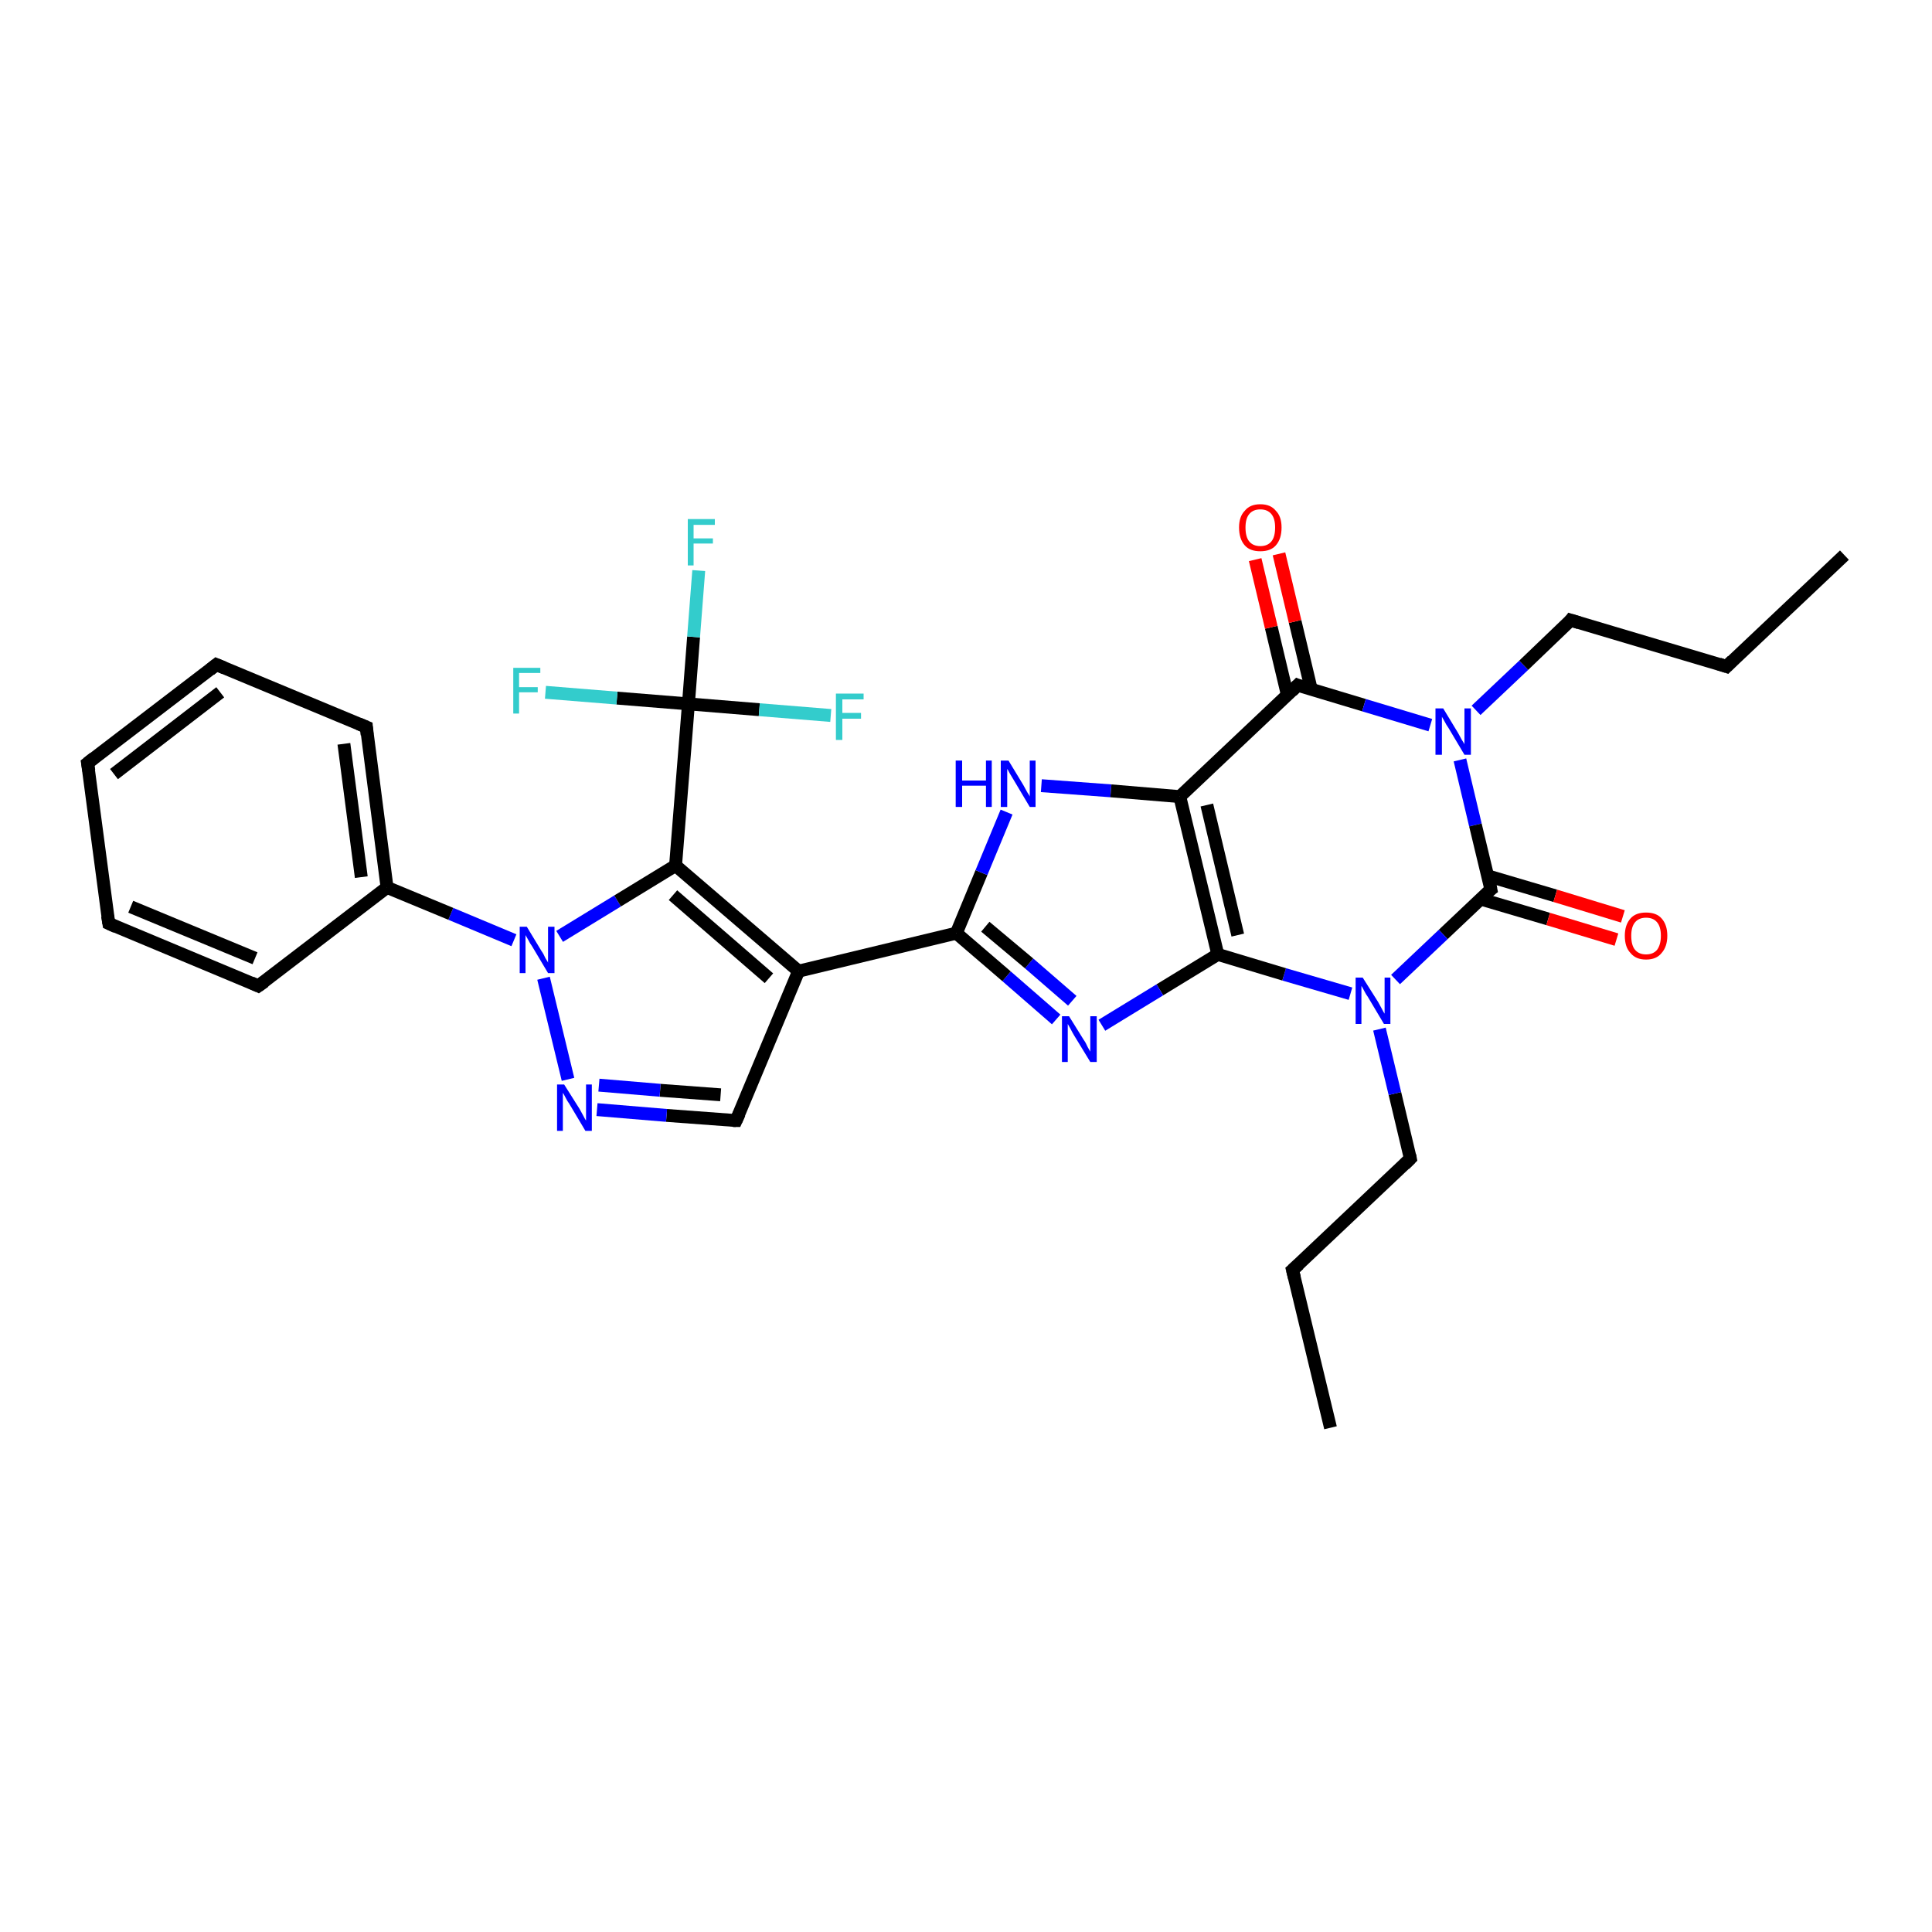 <?xml version='1.0' encoding='iso-8859-1'?>
<svg version='1.1' baseProfile='full'
              xmlns='http://www.w3.org/2000/svg'
                      xmlns:rdkit='http://www.rdkit.org/xml'
                      xmlns:xlink='http://www.w3.org/1999/xlink'
                  xml:space='preserve'
width='300px' height='300px' viewBox='0 0 300 300'>
<!-- END OF HEADER -->
<rect style='opacity:1.0;fill:#FFFFFF;stroke:none' width='300.0' height='300.0' x='0.0' y='0.0'> </rect>
<path class='bond-0 atom-0 atom-1' d='M 206.6,221.7 L 200.7,197.2' style='fill:none;fill-rule:evenodd;stroke:#000000;stroke-width:2.0px;stroke-linecap:butt;stroke-linejoin:miter;stroke-opacity:1' />
<path class='bond-1 atom-1 atom-2' d='M 200.7,197.2 L 219.0,179.9' style='fill:none;fill-rule:evenodd;stroke:#000000;stroke-width:2.0px;stroke-linecap:butt;stroke-linejoin:miter;stroke-opacity:1' />
<path class='bond-2 atom-2 atom-3' d='M 219.0,179.9 L 216.6,169.8' style='fill:none;fill-rule:evenodd;stroke:#000000;stroke-width:2.0px;stroke-linecap:butt;stroke-linejoin:miter;stroke-opacity:1' />
<path class='bond-2 atom-2 atom-3' d='M 216.6,169.8 L 214.2,159.8' style='fill:none;fill-rule:evenodd;stroke:#0000FF;stroke-width:2.0px;stroke-linecap:butt;stroke-linejoin:miter;stroke-opacity:1' />
<path class='bond-3 atom-3 atom-4' d='M 209.7,154.3 L 199.4,151.3' style='fill:none;fill-rule:evenodd;stroke:#0000FF;stroke-width:2.0px;stroke-linecap:butt;stroke-linejoin:miter;stroke-opacity:1' />
<path class='bond-3 atom-3 atom-4' d='M 199.4,151.3 L 189.1,148.2' style='fill:none;fill-rule:evenodd;stroke:#000000;stroke-width:2.0px;stroke-linecap:butt;stroke-linejoin:miter;stroke-opacity:1' />
<path class='bond-4 atom-4 atom-5' d='M 189.1,148.2 L 180.1,153.7' style='fill:none;fill-rule:evenodd;stroke:#000000;stroke-width:2.0px;stroke-linecap:butt;stroke-linejoin:miter;stroke-opacity:1' />
<path class='bond-4 atom-4 atom-5' d='M 180.1,153.7 L 171.1,159.2' style='fill:none;fill-rule:evenodd;stroke:#0000FF;stroke-width:2.0px;stroke-linecap:butt;stroke-linejoin:miter;stroke-opacity:1' />
<path class='bond-5 atom-5 atom-6' d='M 164.0,158.3 L 156.3,151.6' style='fill:none;fill-rule:evenodd;stroke:#0000FF;stroke-width:2.0px;stroke-linecap:butt;stroke-linejoin:miter;stroke-opacity:1' />
<path class='bond-5 atom-5 atom-6' d='M 156.3,151.6 L 148.5,144.9' style='fill:none;fill-rule:evenodd;stroke:#000000;stroke-width:2.0px;stroke-linecap:butt;stroke-linejoin:miter;stroke-opacity:1' />
<path class='bond-5 atom-5 atom-6' d='M 166.5,155.4 L 159.8,149.6' style='fill:none;fill-rule:evenodd;stroke:#0000FF;stroke-width:2.0px;stroke-linecap:butt;stroke-linejoin:miter;stroke-opacity:1' />
<path class='bond-5 atom-5 atom-6' d='M 159.8,149.6 L 153.0,143.9' style='fill:none;fill-rule:evenodd;stroke:#000000;stroke-width:2.0px;stroke-linecap:butt;stroke-linejoin:miter;stroke-opacity:1' />
<path class='bond-6 atom-6 atom-7' d='M 148.5,144.9 L 152.4,135.5' style='fill:none;fill-rule:evenodd;stroke:#000000;stroke-width:2.0px;stroke-linecap:butt;stroke-linejoin:miter;stroke-opacity:1' />
<path class='bond-6 atom-6 atom-7' d='M 152.4,135.5 L 156.3,126.1' style='fill:none;fill-rule:evenodd;stroke:#0000FF;stroke-width:2.0px;stroke-linecap:butt;stroke-linejoin:miter;stroke-opacity:1' />
<path class='bond-7 atom-7 atom-8' d='M 161.7,122.0 L 172.5,122.8' style='fill:none;fill-rule:evenodd;stroke:#0000FF;stroke-width:2.0px;stroke-linecap:butt;stroke-linejoin:miter;stroke-opacity:1' />
<path class='bond-7 atom-7 atom-8' d='M 172.5,122.8 L 183.2,123.7' style='fill:none;fill-rule:evenodd;stroke:#000000;stroke-width:2.0px;stroke-linecap:butt;stroke-linejoin:miter;stroke-opacity:1' />
<path class='bond-8 atom-8 atom-9' d='M 183.2,123.7 L 201.5,106.4' style='fill:none;fill-rule:evenodd;stroke:#000000;stroke-width:2.0px;stroke-linecap:butt;stroke-linejoin:miter;stroke-opacity:1' />
<path class='bond-9 atom-9 atom-10' d='M 203.6,107.0 L 201.1,96.5' style='fill:none;fill-rule:evenodd;stroke:#000000;stroke-width:2.0px;stroke-linecap:butt;stroke-linejoin:miter;stroke-opacity:1' />
<path class='bond-9 atom-9 atom-10' d='M 201.1,96.5 L 198.6,86.0' style='fill:none;fill-rule:evenodd;stroke:#FF0000;stroke-width:2.0px;stroke-linecap:butt;stroke-linejoin:miter;stroke-opacity:1' />
<path class='bond-9 atom-9 atom-10' d='M 199.9,107.9 L 197.4,97.4' style='fill:none;fill-rule:evenodd;stroke:#000000;stroke-width:2.0px;stroke-linecap:butt;stroke-linejoin:miter;stroke-opacity:1' />
<path class='bond-9 atom-9 atom-10' d='M 197.4,97.4 L 194.9,86.9' style='fill:none;fill-rule:evenodd;stroke:#FF0000;stroke-width:2.0px;stroke-linecap:butt;stroke-linejoin:miter;stroke-opacity:1' />
<path class='bond-10 atom-9 atom-11' d='M 201.5,106.4 L 211.8,109.5' style='fill:none;fill-rule:evenodd;stroke:#000000;stroke-width:2.0px;stroke-linecap:butt;stroke-linejoin:miter;stroke-opacity:1' />
<path class='bond-10 atom-9 atom-11' d='M 211.8,109.5 L 222.1,112.6' style='fill:none;fill-rule:evenodd;stroke:#0000FF;stroke-width:2.0px;stroke-linecap:butt;stroke-linejoin:miter;stroke-opacity:1' />
<path class='bond-11 atom-11 atom-12' d='M 229.2,110.3 L 236.6,103.3' style='fill:none;fill-rule:evenodd;stroke:#0000FF;stroke-width:2.0px;stroke-linecap:butt;stroke-linejoin:miter;stroke-opacity:1' />
<path class='bond-11 atom-11 atom-12' d='M 236.6,103.3 L 243.9,96.3' style='fill:none;fill-rule:evenodd;stroke:#000000;stroke-width:2.0px;stroke-linecap:butt;stroke-linejoin:miter;stroke-opacity:1' />
<path class='bond-12 atom-12 atom-13' d='M 243.9,96.3 L 268.1,103.5' style='fill:none;fill-rule:evenodd;stroke:#000000;stroke-width:2.0px;stroke-linecap:butt;stroke-linejoin:miter;stroke-opacity:1' />
<path class='bond-13 atom-13 atom-14' d='M 268.1,103.5 L 286.4,86.2' style='fill:none;fill-rule:evenodd;stroke:#000000;stroke-width:2.0px;stroke-linecap:butt;stroke-linejoin:miter;stroke-opacity:1' />
<path class='bond-14 atom-11 atom-15' d='M 226.7,118.0 L 229.1,128.1' style='fill:none;fill-rule:evenodd;stroke:#0000FF;stroke-width:2.0px;stroke-linecap:butt;stroke-linejoin:miter;stroke-opacity:1' />
<path class='bond-14 atom-11 atom-15' d='M 229.1,128.1 L 231.5,138.1' style='fill:none;fill-rule:evenodd;stroke:#000000;stroke-width:2.0px;stroke-linecap:butt;stroke-linejoin:miter;stroke-opacity:1' />
<path class='bond-15 atom-15 atom-16' d='M 229.9,139.6 L 240.4,142.7' style='fill:none;fill-rule:evenodd;stroke:#000000;stroke-width:2.0px;stroke-linecap:butt;stroke-linejoin:miter;stroke-opacity:1' />
<path class='bond-15 atom-15 atom-16' d='M 240.4,142.7 L 251.0,145.9' style='fill:none;fill-rule:evenodd;stroke:#FF0000;stroke-width:2.0px;stroke-linecap:butt;stroke-linejoin:miter;stroke-opacity:1' />
<path class='bond-15 atom-15 atom-16' d='M 231.0,136.0 L 241.5,139.1' style='fill:none;fill-rule:evenodd;stroke:#000000;stroke-width:2.0px;stroke-linecap:butt;stroke-linejoin:miter;stroke-opacity:1' />
<path class='bond-15 atom-15 atom-16' d='M 241.5,139.1 L 252.0,142.3' style='fill:none;fill-rule:evenodd;stroke:#FF0000;stroke-width:2.0px;stroke-linecap:butt;stroke-linejoin:miter;stroke-opacity:1' />
<path class='bond-16 atom-6 atom-17' d='M 148.5,144.9 L 124.0,150.8' style='fill:none;fill-rule:evenodd;stroke:#000000;stroke-width:2.0px;stroke-linecap:butt;stroke-linejoin:miter;stroke-opacity:1' />
<path class='bond-17 atom-17 atom-18' d='M 124.0,150.8 L 114.3,174.0' style='fill:none;fill-rule:evenodd;stroke:#000000;stroke-width:2.0px;stroke-linecap:butt;stroke-linejoin:miter;stroke-opacity:1' />
<path class='bond-18 atom-18 atom-19' d='M 114.3,174.0 L 103.5,173.2' style='fill:none;fill-rule:evenodd;stroke:#000000;stroke-width:2.0px;stroke-linecap:butt;stroke-linejoin:miter;stroke-opacity:1' />
<path class='bond-18 atom-18 atom-19' d='M 103.5,173.2 L 92.7,172.3' style='fill:none;fill-rule:evenodd;stroke:#0000FF;stroke-width:2.0px;stroke-linecap:butt;stroke-linejoin:miter;stroke-opacity:1' />
<path class='bond-18 atom-18 atom-19' d='M 111.9,170.0 L 102.5,169.3' style='fill:none;fill-rule:evenodd;stroke:#000000;stroke-width:2.0px;stroke-linecap:butt;stroke-linejoin:miter;stroke-opacity:1' />
<path class='bond-18 atom-18 atom-19' d='M 102.5,169.3 L 93.0,168.5' style='fill:none;fill-rule:evenodd;stroke:#0000FF;stroke-width:2.0px;stroke-linecap:butt;stroke-linejoin:miter;stroke-opacity:1' />
<path class='bond-19 atom-19 atom-20' d='M 88.2,167.6 L 84.4,151.9' style='fill:none;fill-rule:evenodd;stroke:#0000FF;stroke-width:2.0px;stroke-linecap:butt;stroke-linejoin:miter;stroke-opacity:1' />
<path class='bond-20 atom-20 atom-21' d='M 86.9,145.4 L 95.9,139.9' style='fill:none;fill-rule:evenodd;stroke:#0000FF;stroke-width:2.0px;stroke-linecap:butt;stroke-linejoin:miter;stroke-opacity:1' />
<path class='bond-20 atom-20 atom-21' d='M 95.9,139.9 L 104.9,134.4' style='fill:none;fill-rule:evenodd;stroke:#000000;stroke-width:2.0px;stroke-linecap:butt;stroke-linejoin:miter;stroke-opacity:1' />
<path class='bond-21 atom-21 atom-22' d='M 104.9,134.4 L 106.9,109.3' style='fill:none;fill-rule:evenodd;stroke:#000000;stroke-width:2.0px;stroke-linecap:butt;stroke-linejoin:miter;stroke-opacity:1' />
<path class='bond-22 atom-22 atom-23' d='M 106.9,109.3 L 107.7,98.9' style='fill:none;fill-rule:evenodd;stroke:#000000;stroke-width:2.0px;stroke-linecap:butt;stroke-linejoin:miter;stroke-opacity:1' />
<path class='bond-22 atom-22 atom-23' d='M 107.7,98.9 L 108.5,88.6' style='fill:none;fill-rule:evenodd;stroke:#33CCCC;stroke-width:2.0px;stroke-linecap:butt;stroke-linejoin:miter;stroke-opacity:1' />
<path class='bond-23 atom-22 atom-24' d='M 106.9,109.3 L 117.9,110.2' style='fill:none;fill-rule:evenodd;stroke:#000000;stroke-width:2.0px;stroke-linecap:butt;stroke-linejoin:miter;stroke-opacity:1' />
<path class='bond-23 atom-22 atom-24' d='M 117.9,110.2 L 129.0,111.1' style='fill:none;fill-rule:evenodd;stroke:#33CCCC;stroke-width:2.0px;stroke-linecap:butt;stroke-linejoin:miter;stroke-opacity:1' />
<path class='bond-24 atom-22 atom-25' d='M 106.9,109.3 L 95.8,108.4' style='fill:none;fill-rule:evenodd;stroke:#000000;stroke-width:2.0px;stroke-linecap:butt;stroke-linejoin:miter;stroke-opacity:1' />
<path class='bond-24 atom-22 atom-25' d='M 95.8,108.4 L 84.7,107.5' style='fill:none;fill-rule:evenodd;stroke:#33CCCC;stroke-width:2.0px;stroke-linecap:butt;stroke-linejoin:miter;stroke-opacity:1' />
<path class='bond-25 atom-20 atom-26' d='M 79.8,146.0 L 70.0,141.9' style='fill:none;fill-rule:evenodd;stroke:#0000FF;stroke-width:2.0px;stroke-linecap:butt;stroke-linejoin:miter;stroke-opacity:1' />
<path class='bond-25 atom-20 atom-26' d='M 70.0,141.9 L 60.1,137.8' style='fill:none;fill-rule:evenodd;stroke:#000000;stroke-width:2.0px;stroke-linecap:butt;stroke-linejoin:miter;stroke-opacity:1' />
<path class='bond-26 atom-26 atom-27' d='M 60.1,137.8 L 56.9,112.9' style='fill:none;fill-rule:evenodd;stroke:#000000;stroke-width:2.0px;stroke-linecap:butt;stroke-linejoin:miter;stroke-opacity:1' />
<path class='bond-26 atom-26 atom-27' d='M 56.1,136.2 L 53.4,115.5' style='fill:none;fill-rule:evenodd;stroke:#000000;stroke-width:2.0px;stroke-linecap:butt;stroke-linejoin:miter;stroke-opacity:1' />
<path class='bond-27 atom-27 atom-28' d='M 56.9,112.9 L 33.6,103.2' style='fill:none;fill-rule:evenodd;stroke:#000000;stroke-width:2.0px;stroke-linecap:butt;stroke-linejoin:miter;stroke-opacity:1' />
<path class='bond-28 atom-28 atom-29' d='M 33.6,103.2 L 13.6,118.5' style='fill:none;fill-rule:evenodd;stroke:#000000;stroke-width:2.0px;stroke-linecap:butt;stroke-linejoin:miter;stroke-opacity:1' />
<path class='bond-28 atom-28 atom-29' d='M 34.2,107.5 L 17.7,120.2' style='fill:none;fill-rule:evenodd;stroke:#000000;stroke-width:2.0px;stroke-linecap:butt;stroke-linejoin:miter;stroke-opacity:1' />
<path class='bond-29 atom-29 atom-30' d='M 13.6,118.5 L 16.9,143.4' style='fill:none;fill-rule:evenodd;stroke:#000000;stroke-width:2.0px;stroke-linecap:butt;stroke-linejoin:miter;stroke-opacity:1' />
<path class='bond-30 atom-30 atom-31' d='M 16.9,143.4 L 40.1,153.1' style='fill:none;fill-rule:evenodd;stroke:#000000;stroke-width:2.0px;stroke-linecap:butt;stroke-linejoin:miter;stroke-opacity:1' />
<path class='bond-30 atom-30 atom-31' d='M 20.3,140.8 L 39.6,148.8' style='fill:none;fill-rule:evenodd;stroke:#000000;stroke-width:2.0px;stroke-linecap:butt;stroke-linejoin:miter;stroke-opacity:1' />
<path class='bond-31 atom-15 atom-3' d='M 231.5,138.1 L 224.1,145.1' style='fill:none;fill-rule:evenodd;stroke:#000000;stroke-width:2.0px;stroke-linecap:butt;stroke-linejoin:miter;stroke-opacity:1' />
<path class='bond-31 atom-15 atom-3' d='M 224.1,145.1 L 216.7,152.1' style='fill:none;fill-rule:evenodd;stroke:#0000FF;stroke-width:2.0px;stroke-linecap:butt;stroke-linejoin:miter;stroke-opacity:1' />
<path class='bond-32 atom-21 atom-17' d='M 104.9,134.4 L 124.0,150.8' style='fill:none;fill-rule:evenodd;stroke:#000000;stroke-width:2.0px;stroke-linecap:butt;stroke-linejoin:miter;stroke-opacity:1' />
<path class='bond-32 atom-21 atom-17' d='M 104.5,139.0 L 119.4,151.9' style='fill:none;fill-rule:evenodd;stroke:#000000;stroke-width:2.0px;stroke-linecap:butt;stroke-linejoin:miter;stroke-opacity:1' />
<path class='bond-33 atom-31 atom-26' d='M 40.1,153.1 L 60.1,137.8' style='fill:none;fill-rule:evenodd;stroke:#000000;stroke-width:2.0px;stroke-linecap:butt;stroke-linejoin:miter;stroke-opacity:1' />
<path class='bond-34 atom-8 atom-4' d='M 183.2,123.7 L 189.1,148.2' style='fill:none;fill-rule:evenodd;stroke:#000000;stroke-width:2.0px;stroke-linecap:butt;stroke-linejoin:miter;stroke-opacity:1' />
<path class='bond-34 atom-8 atom-4' d='M 187.4,125.0 L 192.2,145.2' style='fill:none;fill-rule:evenodd;stroke:#000000;stroke-width:2.0px;stroke-linecap:butt;stroke-linejoin:miter;stroke-opacity:1' />
<path d='M 201.0,198.4 L 200.7,197.2 L 201.7,196.3' style='fill:none;stroke:#000000;stroke-width:2.0px;stroke-linecap:butt;stroke-linejoin:miter;stroke-opacity:1;' />
<path d='M 218.1,180.8 L 219.0,179.9 L 218.9,179.4' style='fill:none;stroke:#000000;stroke-width:2.0px;stroke-linecap:butt;stroke-linejoin:miter;stroke-opacity:1;' />
<path d='M 200.6,107.3 L 201.5,106.4 L 202.0,106.6' style='fill:none;stroke:#000000;stroke-width:2.0px;stroke-linecap:butt;stroke-linejoin:miter;stroke-opacity:1;' />
<path d='M 243.6,96.7 L 243.9,96.3 L 245.2,96.7' style='fill:none;stroke:#000000;stroke-width:2.0px;stroke-linecap:butt;stroke-linejoin:miter;stroke-opacity:1;' />
<path d='M 266.9,103.1 L 268.1,103.5 L 269.0,102.6' style='fill:none;stroke:#000000;stroke-width:2.0px;stroke-linecap:butt;stroke-linejoin:miter;stroke-opacity:1;' />
<path d='M 231.4,137.6 L 231.5,138.1 L 231.1,138.4' style='fill:none;stroke:#000000;stroke-width:2.0px;stroke-linecap:butt;stroke-linejoin:miter;stroke-opacity:1;' />
<path d='M 114.8,172.9 L 114.3,174.0 L 113.8,174.0' style='fill:none;stroke:#000000;stroke-width:2.0px;stroke-linecap:butt;stroke-linejoin:miter;stroke-opacity:1;' />
<path d='M 57.0,114.1 L 56.9,112.9 L 55.7,112.4' style='fill:none;stroke:#000000;stroke-width:2.0px;stroke-linecap:butt;stroke-linejoin:miter;stroke-opacity:1;' />
<path d='M 34.8,103.7 L 33.6,103.2 L 32.6,104.0' style='fill:none;stroke:#000000;stroke-width:2.0px;stroke-linecap:butt;stroke-linejoin:miter;stroke-opacity:1;' />
<path d='M 14.6,117.7 L 13.6,118.5 L 13.8,119.7' style='fill:none;stroke:#000000;stroke-width:2.0px;stroke-linecap:butt;stroke-linejoin:miter;stroke-opacity:1;' />
<path d='M 16.7,142.2 L 16.9,143.4 L 18.0,143.9' style='fill:none;stroke:#000000;stroke-width:2.0px;stroke-linecap:butt;stroke-linejoin:miter;stroke-opacity:1;' />
<path d='M 39.0,152.6 L 40.1,153.1 L 41.1,152.4' style='fill:none;stroke:#000000;stroke-width:2.0px;stroke-linecap:butt;stroke-linejoin:miter;stroke-opacity:1;' />
<path class='atom-3' d='M 211.6 151.8
L 214.0 155.6
Q 214.2 156.0, 214.6 156.7
Q 214.9 157.3, 215.0 157.4
L 215.0 151.8
L 215.9 151.8
L 215.9 159.0
L 214.9 159.0
L 212.4 154.8
Q 212.1 154.4, 211.8 153.8
Q 211.5 153.2, 211.4 153.1
L 211.4 159.0
L 210.5 159.0
L 210.5 151.8
L 211.6 151.8
' fill='#0000FF'/>
<path class='atom-5' d='M 166.0 157.8
L 168.3 161.5
Q 168.6 161.9, 168.9 162.6
Q 169.3 163.3, 169.3 163.3
L 169.3 157.8
L 170.3 157.8
L 170.3 164.9
L 169.3 164.9
L 166.8 160.8
Q 166.5 160.3, 166.2 159.7
Q 165.9 159.2, 165.8 159.0
L 165.8 164.9
L 164.9 164.9
L 164.9 157.8
L 166.0 157.8
' fill='#0000FF'/>
<path class='atom-7' d='M 148.4 118.1
L 149.4 118.1
L 149.4 121.2
L 153.1 121.2
L 153.1 118.1
L 154.0 118.1
L 154.0 125.3
L 153.1 125.3
L 153.1 122.0
L 149.4 122.0
L 149.4 125.3
L 148.4 125.3
L 148.4 118.1
' fill='#0000FF'/>
<path class='atom-7' d='M 156.6 118.1
L 158.9 121.9
Q 159.1 122.3, 159.5 123.0
Q 159.9 123.6, 159.9 123.7
L 159.9 118.1
L 160.8 118.1
L 160.8 125.3
L 159.9 125.3
L 157.4 121.1
Q 157.1 120.6, 156.8 120.1
Q 156.5 119.5, 156.4 119.4
L 156.4 125.3
L 155.4 125.3
L 155.4 118.1
L 156.6 118.1
' fill='#0000FF'/>
<path class='atom-10' d='M 192.4 81.9
Q 192.4 80.2, 193.3 79.3
Q 194.1 78.3, 195.7 78.3
Q 197.3 78.3, 198.1 79.3
Q 199.0 80.2, 199.0 81.9
Q 199.0 83.7, 198.1 84.7
Q 197.3 85.6, 195.7 85.6
Q 194.1 85.6, 193.3 84.7
Q 192.4 83.7, 192.4 81.9
M 195.7 84.8
Q 196.8 84.8, 197.4 84.1
Q 198.0 83.4, 198.0 81.9
Q 198.0 80.5, 197.4 79.8
Q 196.8 79.1, 195.7 79.1
Q 194.6 79.1, 194.0 79.8
Q 193.4 80.5, 193.4 81.9
Q 193.4 83.4, 194.0 84.1
Q 194.6 84.8, 195.7 84.8
' fill='#FF0000'/>
<path class='atom-11' d='M 224.1 110.0
L 226.4 113.8
Q 226.6 114.2, 227.0 114.9
Q 227.4 115.5, 227.4 115.6
L 227.4 110.0
L 228.4 110.0
L 228.4 117.2
L 227.4 117.2
L 224.9 113.0
Q 224.6 112.6, 224.3 112.0
Q 224.0 111.5, 223.9 111.3
L 223.9 117.2
L 222.9 117.2
L 222.9 110.0
L 224.1 110.0
' fill='#0000FF'/>
<path class='atom-16' d='M 252.3 145.3
Q 252.3 143.6, 253.2 142.6
Q 254.0 141.7, 255.6 141.7
Q 257.2 141.7, 258.0 142.6
Q 258.9 143.6, 258.9 145.3
Q 258.9 147.0, 258.0 148.0
Q 257.2 149.0, 255.6 149.0
Q 254.0 149.0, 253.2 148.0
Q 252.3 147.1, 252.3 145.3
M 255.6 148.2
Q 256.7 148.2, 257.3 147.5
Q 257.9 146.7, 257.9 145.3
Q 257.9 143.9, 257.3 143.2
Q 256.7 142.5, 255.6 142.5
Q 254.5 142.5, 253.9 143.2
Q 253.3 143.9, 253.3 145.3
Q 253.3 146.8, 253.9 147.5
Q 254.5 148.2, 255.6 148.2
' fill='#FF0000'/>
<path class='atom-19' d='M 87.6 168.4
L 90.0 172.2
Q 90.2 172.6, 90.6 173.3
Q 90.9 173.9, 91.0 174.0
L 91.0 168.4
L 91.9 168.4
L 91.9 175.6
L 90.9 175.6
L 88.4 171.4
Q 88.1 171.0, 87.8 170.4
Q 87.5 169.8, 87.4 169.7
L 87.4 175.6
L 86.5 175.6
L 86.5 168.4
L 87.6 168.4
' fill='#0000FF'/>
<path class='atom-20' d='M 81.8 143.9
L 84.1 147.7
Q 84.4 148.1, 84.7 148.8
Q 85.1 149.4, 85.1 149.5
L 85.1 143.9
L 86.1 143.9
L 86.1 151.1
L 85.1 151.1
L 82.6 146.9
Q 82.3 146.5, 82.0 145.9
Q 81.7 145.4, 81.6 145.2
L 81.6 151.1
L 80.7 151.1
L 80.7 143.9
L 81.8 143.9
' fill='#0000FF'/>
<path class='atom-23' d='M 106.8 80.6
L 111.0 80.6
L 111.0 81.5
L 107.7 81.5
L 107.7 83.6
L 110.7 83.6
L 110.7 84.4
L 107.7 84.4
L 107.7 87.8
L 106.8 87.8
L 106.8 80.6
' fill='#33CCCC'/>
<path class='atom-24' d='M 129.8 107.7
L 134.1 107.7
L 134.1 108.6
L 130.8 108.6
L 130.8 110.7
L 133.7 110.7
L 133.7 111.6
L 130.8 111.6
L 130.8 114.9
L 129.8 114.9
L 129.8 107.7
' fill='#33CCCC'/>
<path class='atom-25' d='M 79.7 103.7
L 83.9 103.7
L 83.9 104.5
L 80.6 104.5
L 80.6 106.7
L 83.5 106.7
L 83.5 107.5
L 80.6 107.5
L 80.6 110.8
L 79.7 110.8
L 79.7 103.7
' fill='#33CCCC'/>
</svg>
